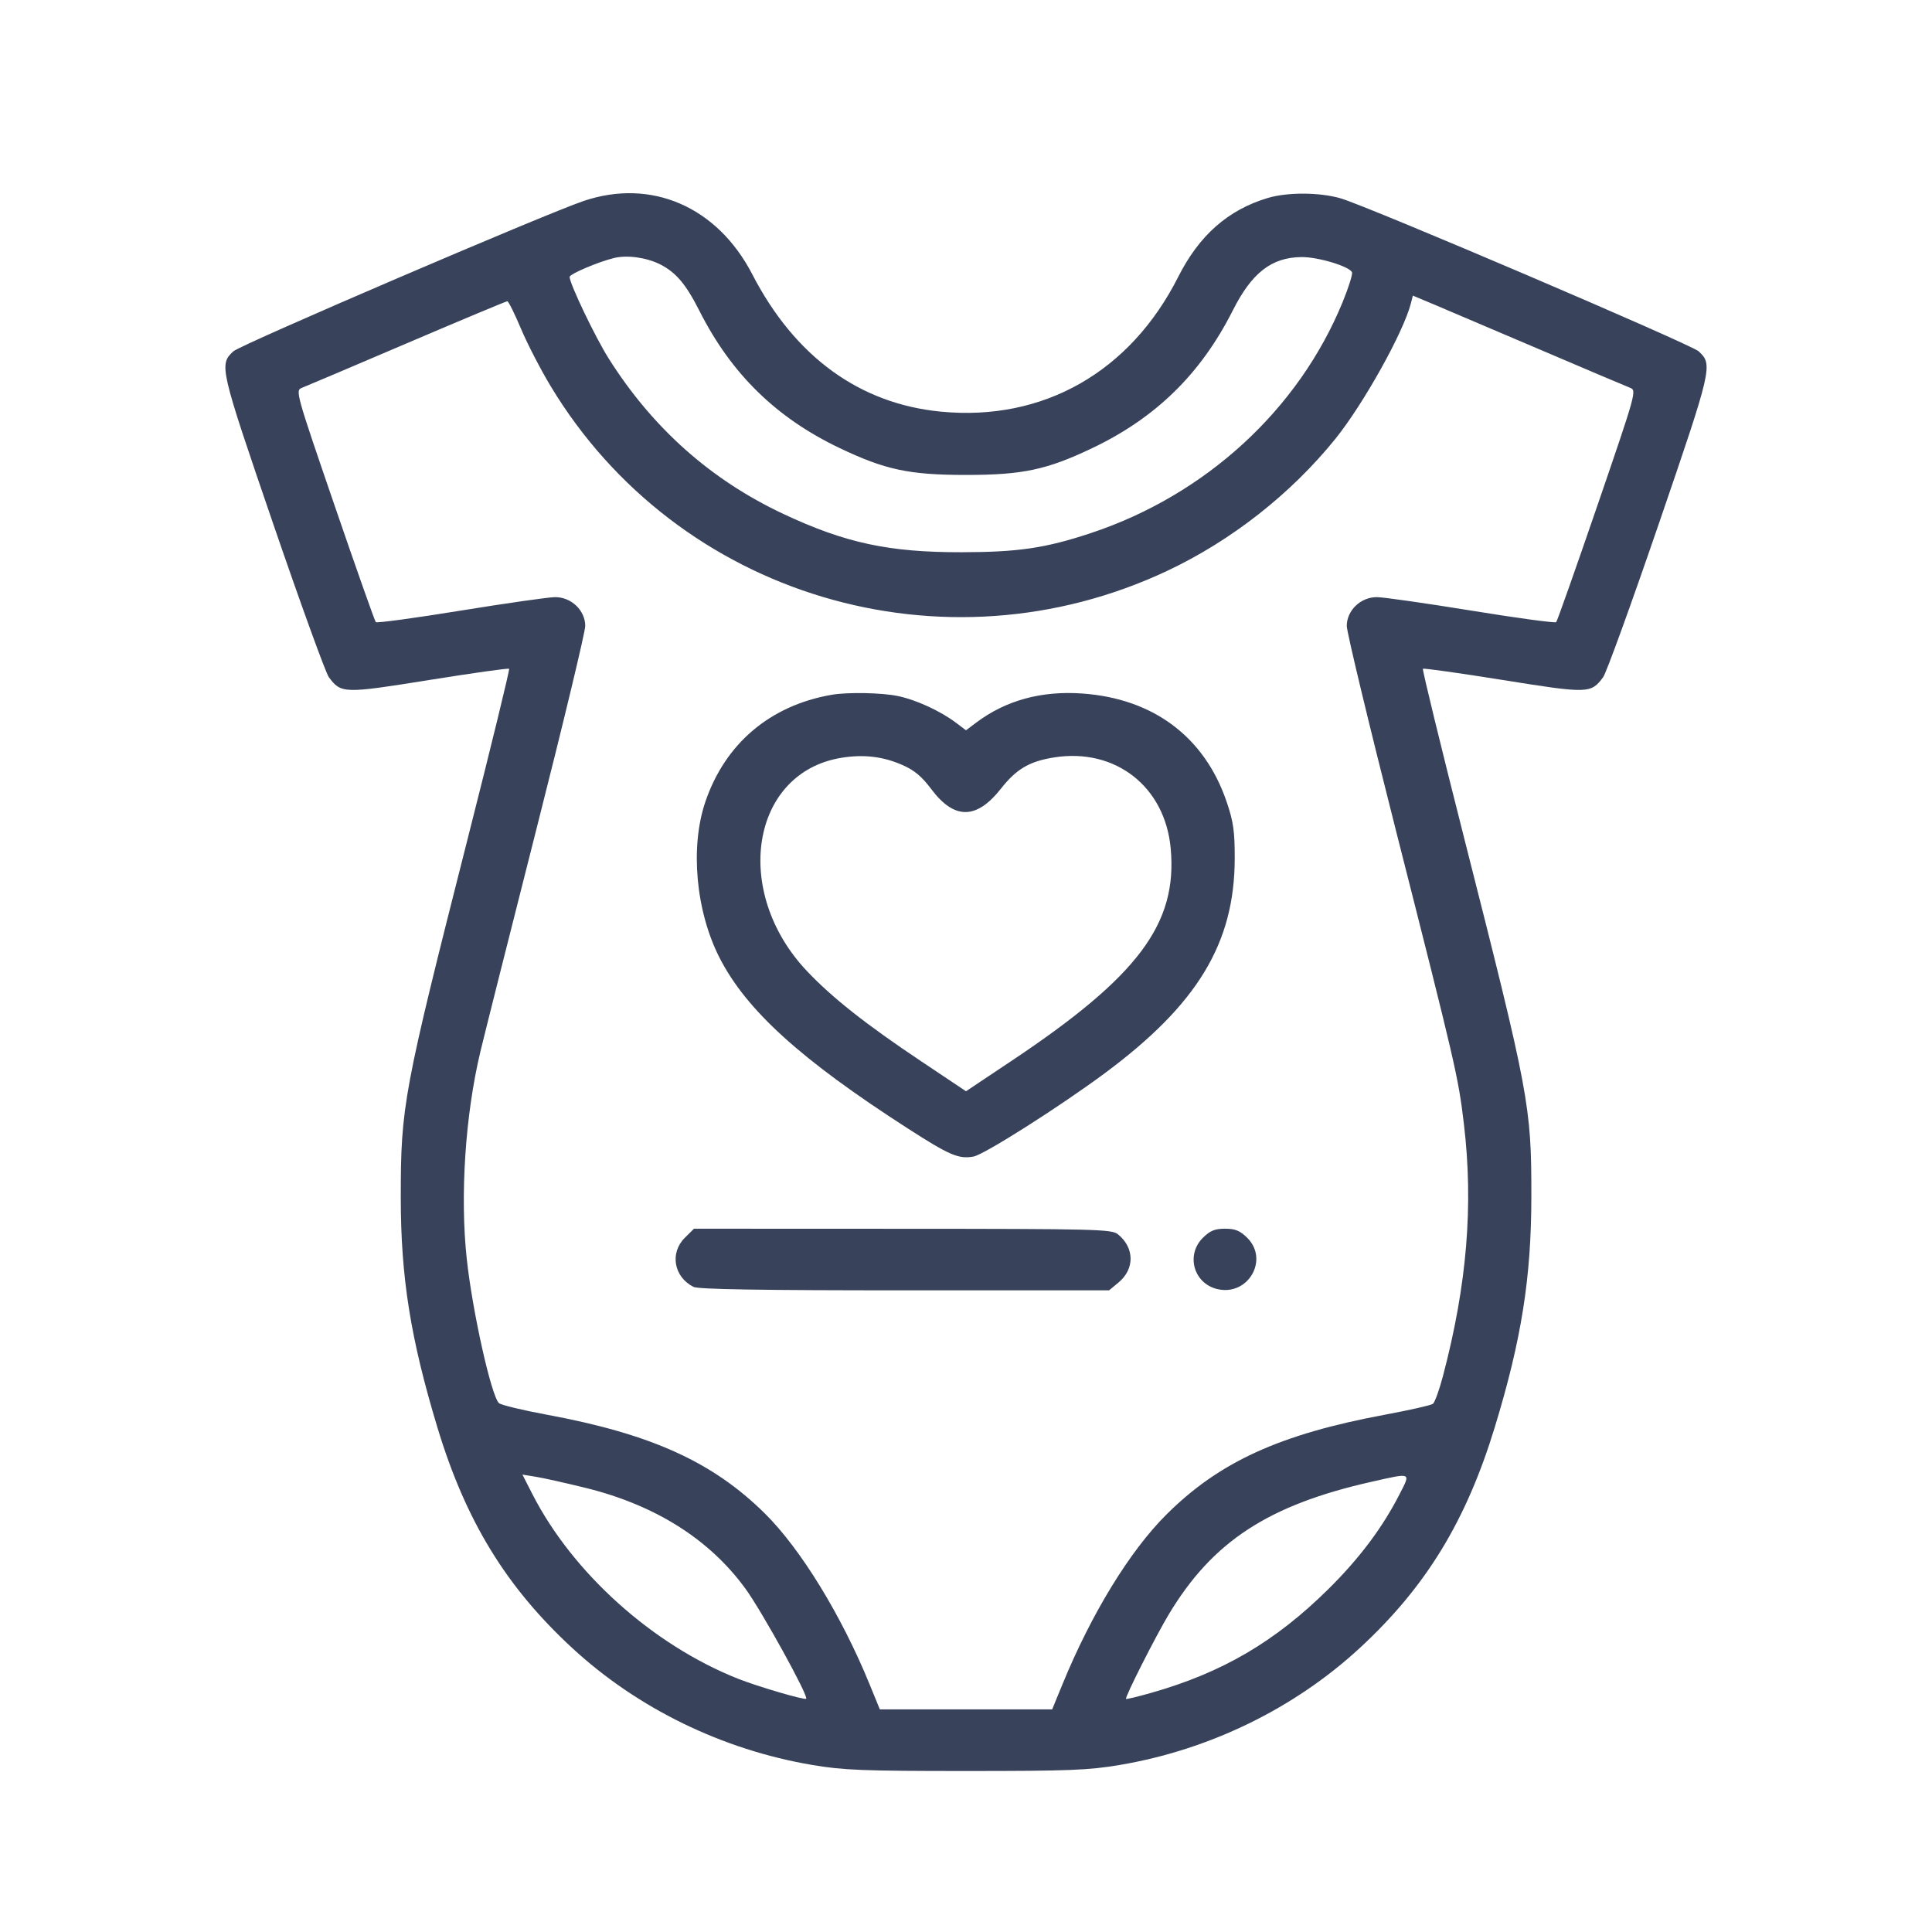 <svg width="120" height="120" viewBox="0 0 120 120" fill="none" xmlns="http://www.w3.org/2000/svg">
<path fill-rule="evenodd" clip-rule="evenodd" d="M36.253 12.482C33.839 13.299 14.944 21.408 14.497 21.819C13.601 22.644 13.643 22.828 16.954 32.492C18.668 37.491 20.229 41.797 20.425 42.06C21.186 43.084 21.34 43.089 26.655 42.237C29.34 41.807 31.575 41.492 31.622 41.539C31.668 41.584 30.517 46.307 29.064 52.032C25.045 67.869 24.892 68.687 24.893 74.387C24.893 79.339 25.501 83.151 27.168 88.661C28.92 94.452 31.431 98.562 35.533 102.353C39.601 106.113 44.877 108.684 50.45 109.625C52.389 109.952 53.607 110 60 110C66.393 110 67.611 109.952 69.55 109.625C75.123 108.684 80.399 106.113 84.467 102.353C88.569 98.562 91.066 94.474 92.846 88.638C94.504 83.202 95.112 79.358 95.115 74.308C95.117 68.679 94.994 68.022 90.936 52.032C89.483 46.307 88.332 41.584 88.379 41.539C88.425 41.492 90.66 41.807 93.346 42.237C98.66 43.089 98.814 43.084 99.575 42.06C99.771 41.797 101.332 37.491 103.046 32.492C106.357 22.828 106.399 22.645 105.503 21.818C105.032 21.383 84.995 12.822 83.275 12.321C81.967 11.94 79.973 11.929 78.743 12.297C76.274 13.037 74.486 14.613 73.18 17.2C70.198 23.106 64.802 26.175 58.462 25.57C53.398 25.087 49.376 22.164 46.727 17.041C44.556 12.842 40.461 11.06 36.253 12.482ZM41.003 16.421C41.98 16.914 42.608 17.656 43.431 19.286C45.413 23.214 48.2 25.945 52.149 27.829C54.981 29.181 56.477 29.499 60 29.499C63.523 29.499 65.019 29.181 67.851 27.829C71.8 25.945 74.587 23.214 76.569 19.286C77.753 16.939 78.975 15.989 80.837 15.967C81.863 15.955 83.834 16.55 83.976 16.916C84.022 17.035 83.763 17.859 83.4 18.747C80.668 25.436 74.878 30.75 67.746 33.114C64.931 34.047 63.25 34.295 59.709 34.3C55.205 34.307 52.493 33.723 48.66 31.923C44.148 29.804 40.538 26.593 37.807 22.268C36.974 20.947 35.381 17.621 35.381 17.2C35.381 17.019 37.164 16.261 38.153 16.022C38.964 15.827 40.155 15.993 41.003 16.421ZM95.668 21.721C98.494 22.928 101 23.991 101.238 24.082C101.665 24.248 101.644 24.325 99.222 31.385C97.876 35.309 96.722 38.575 96.658 38.642C96.594 38.709 94.229 38.389 91.404 37.929C88.578 37.47 85.933 37.092 85.525 37.089C84.518 37.083 83.65 37.912 83.65 38.88C83.65 39.252 85.012 44.921 86.677 51.478C90.442 66.306 90.575 66.88 90.925 69.809C91.526 74.855 91.116 79.81 89.628 85.456C89.4 86.325 89.117 87.108 88.999 87.196C88.882 87.284 87.554 87.584 86.048 87.864C79.484 89.084 75.719 90.805 72.432 94.087C70.163 96.353 67.796 100.219 66 104.594L65.352 106.172H60H54.648L54.003 104.594C52.258 100.326 49.729 96.203 47.508 94.006C44.267 90.8 40.439 89.066 33.952 87.867C32.446 87.588 31.113 87.265 30.99 87.149C30.514 86.701 29.344 81.455 28.991 78.191C28.567 74.263 28.896 69.268 29.839 65.313C30.091 64.26 31.658 58.035 33.323 51.478C34.988 44.921 36.35 39.252 36.35 38.88C36.35 37.912 35.483 37.083 34.475 37.089C34.067 37.092 31.422 37.47 28.596 37.929C25.771 38.389 23.407 38.709 23.342 38.642C23.278 38.575 22.124 35.309 20.778 31.385C18.357 24.327 18.335 24.248 18.763 24.084C19 23.993 21.936 22.747 25.286 21.315C28.636 19.884 31.437 18.712 31.51 18.712C31.583 18.712 31.962 19.474 32.353 20.404C32.744 21.335 33.578 22.95 34.207 23.993C42.08 37.05 58.612 41.997 72.503 35.454C76.482 33.58 80.186 30.672 82.938 27.263C84.686 25.097 87.179 20.625 87.633 18.841L87.755 18.361L89.143 18.943C89.907 19.264 92.843 20.514 95.668 21.721ZM51.664 43.153C47.834 43.816 45.042 46.181 43.81 49.804C42.854 52.616 43.218 56.606 44.695 59.493C46.361 62.753 49.733 65.81 56.379 70.087C58.982 71.763 59.55 72.005 60.469 71.835C61.135 71.712 65.828 68.731 68.629 66.653C74.381 62.385 76.682 58.58 76.691 53.324C76.694 51.632 76.609 51.036 76.19 49.804C74.821 45.778 71.646 43.392 67.234 43.076C64.686 42.893 62.471 43.5 60.63 44.885L60 45.359L59.37 44.885C58.401 44.156 56.908 43.47 55.774 43.233C54.778 43.024 52.65 42.983 51.664 43.153ZM56.053 47.516C56.789 47.838 57.257 48.23 57.84 49.009C59.273 50.924 60.653 50.914 62.176 48.978C63.133 47.761 63.947 47.285 65.484 47.043C69.275 46.447 72.359 48.854 72.713 52.688C73.146 57.373 70.711 60.63 62.851 65.877L60 67.78L57.238 65.933C53.777 63.62 51.697 61.978 50.125 60.319C45.437 55.371 46.644 47.962 52.285 47.064C53.66 46.845 54.849 46.988 56.053 47.516ZM42.539 76.877C41.588 77.816 41.85 79.313 43.074 79.931C43.373 80.082 47.224 80.145 56.192 80.145H68.888L69.477 79.655C70.49 78.814 70.468 77.488 69.427 76.656C69.045 76.351 68.041 76.326 56.06 76.322L43.105 76.317L42.539 76.877ZM74.718 76.877C73.647 77.934 74.13 79.701 75.588 80.062C77.505 80.537 78.851 78.249 77.462 76.877C77.017 76.438 76.721 76.317 76.09 76.317C75.458 76.317 75.162 76.438 74.718 76.877ZM36.35 92.409C40.688 93.474 44.067 95.603 46.304 98.68C47.327 100.087 50.232 105.354 50.072 105.511C49.974 105.608 47.07 104.756 45.849 104.273C40.552 102.174 35.577 97.71 33.069 92.805L32.449 91.59L33.285 91.726C33.745 91.8 35.124 92.108 36.35 92.409ZM86.921 92.824C85.864 94.891 84.429 96.802 82.505 98.704C79.209 101.961 75.933 103.883 71.539 105.136C70.689 105.378 69.969 105.552 69.939 105.523C69.852 105.436 71.777 101.63 72.606 100.253C75.325 95.735 78.785 93.476 85.201 92.033C87.712 91.468 87.633 91.432 86.921 92.824Z" fill="#38435B"/>
</svg>
